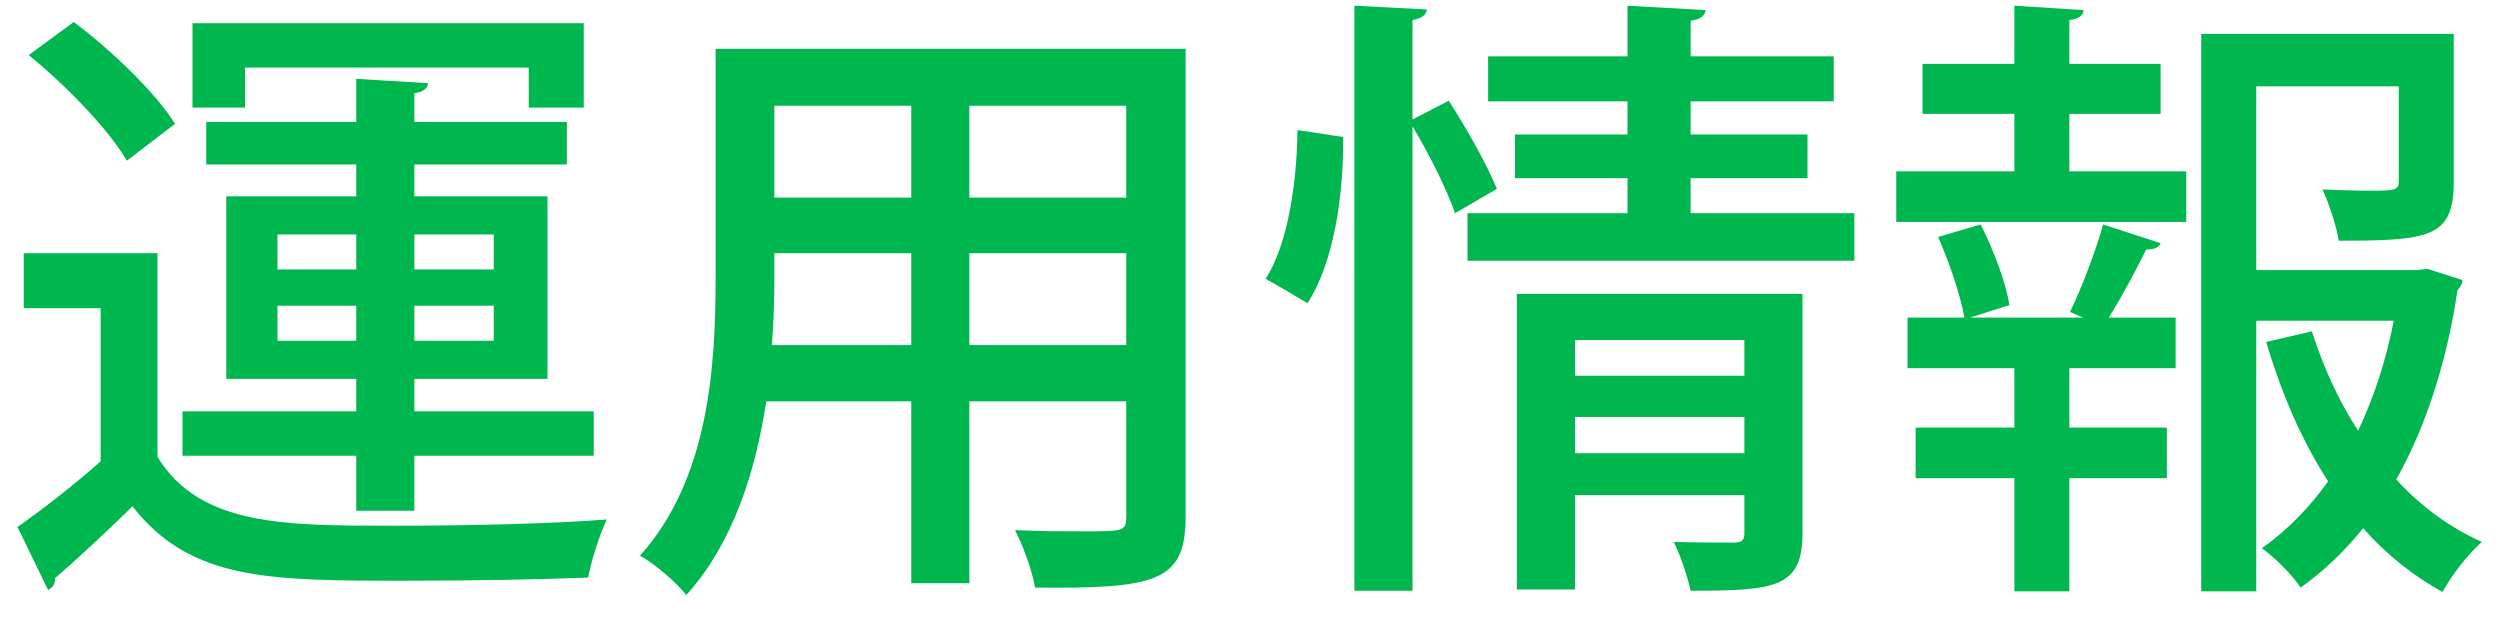 <svg width="56" height="14" viewBox="0 0 56 14" fill="none" xmlns="http://www.w3.org/2000/svg">
<path d="M9.282 11.44H7.98V10.208H4.088V9.214H7.98V8.486H5.068V4.398H7.98V3.684H4.62V2.732H7.98V1.766L9.59 1.864C9.576 1.976 9.492 2.06 9.282 2.088V2.732H12.698V3.684H9.282V4.398H12.264V8.486H9.282V9.214H13.3V10.208H9.282V11.44ZM7.98 5.252H6.216V6.036H7.98V5.252ZM11.06 6.036V5.252H9.282V6.036H11.06ZM6.216 6.848V7.632H7.98V6.848H6.216ZM9.282 7.632H11.06V6.848H9.282V7.632ZM11.844 1.514H5.488V2.41H4.312V0.52H13.076V2.41H11.844V1.514ZM0.644 1.234L1.652 0.492C2.492 1.122 3.486 2.074 3.92 2.774L2.842 3.6C2.436 2.9 1.484 1.92 0.644 1.234ZM0.532 5.672H3.528V10.236C4.48 11.776 6.342 11.776 8.82 11.776C10.43 11.776 12.362 11.734 13.594 11.636C13.44 11.944 13.244 12.56 13.174 12.938C12.124 12.98 10.528 13.008 9.086 13.008C6.034 13.008 4.27 13.008 2.968 11.342C2.366 11.93 1.75 12.504 1.232 12.952C1.232 13.092 1.19 13.148 1.078 13.218L0.392 11.804C0.952 11.412 1.652 10.866 2.254 10.334V6.904H0.532V5.672ZM16.03 1.094H26.558V11.566C26.558 13.022 25.928 13.19 23.184 13.162C23.128 12.798 22.918 12.224 22.736 11.874C23.282 11.902 23.842 11.902 24.262 11.902C25.186 11.902 25.228 11.902 25.228 11.552V8.99H21.714V13.064H20.412V8.99H17.164C16.926 10.558 16.422 12.168 15.372 13.33C15.176 13.064 14.63 12.602 14.336 12.448C15.89 10.712 16.03 8.192 16.03 6.19V1.094ZM20.412 4.426V2.368H17.346V4.426H20.412ZM21.714 4.426H25.228V2.368H21.714V4.426ZM17.346 5.672V6.204C17.346 6.68 17.332 7.198 17.29 7.73H20.412V5.672H17.346ZM21.714 5.672V7.73H25.228V5.672H21.714ZM33.978 6.582H40.376V11.944C40.376 13.176 39.746 13.232 37.87 13.232C37.8 12.91 37.646 12.448 37.492 12.14C38.066 12.154 38.654 12.154 38.836 12.154C39.018 12.154 39.074 12.098 39.074 11.944V11.09H35.28V13.204H33.978V6.582ZM39.074 8.416V7.618H35.28V8.416H39.074ZM35.28 9.34V10.152H39.074V9.34H35.28ZM31.64 2.676L32.452 2.256C32.858 2.886 33.32 3.712 33.53 4.23L32.592 4.776C32.424 4.272 32.018 3.46 31.64 2.83V13.232H30.338V0.128L31.962 0.212C31.948 0.338 31.85 0.408 31.64 0.45V2.676ZM29.064 2.914L30.086 3.068C30.1 4.384 29.876 5.882 29.288 6.792C28.448 6.288 28.392 6.274 28.35 6.246C28.84 5.49 29.05 4.118 29.064 2.914ZM37.87 3.992V4.776H41.538V5.84H32.872V4.776H36.456V3.992H33.936V3.012H36.456V2.27H33.334V1.262H36.456V0.128L38.206 0.226C38.192 0.352 38.094 0.436 37.87 0.464V1.262H41.076V2.27H37.87V3.012H40.488V3.992H37.87ZM48.398 2.55H46.354V3.838H48.972V4.972H42.476V3.838H45.122V2.55H43.064V1.43H45.122V0.128L46.676 0.226C46.662 0.338 46.578 0.422 46.354 0.45V1.43H48.398V2.55ZM54.138 6.05L54.376 6.022L55.16 6.274C55.146 6.386 55.104 6.428 55.048 6.498C54.824 8.01 54.376 9.494 53.676 10.74C54.222 11.342 54.88 11.818 55.594 12.14C55.3 12.392 54.908 12.896 54.712 13.26C54.054 12.896 53.452 12.42 52.934 11.832C52.528 12.336 52.066 12.784 51.534 13.162C51.338 12.868 50.96 12.49 50.666 12.28C51.24 11.874 51.73 11.37 52.15 10.782C51.562 9.872 51.1 8.808 50.764 7.66L51.786 7.422C52.038 8.206 52.374 8.962 52.822 9.648C53.186 8.878 53.452 8.052 53.62 7.184H50.54V13.246H49.308V0.758H54.964V4.076C54.964 5.322 54.418 5.392 52.388 5.392C52.332 5.056 52.178 4.58 52.024 4.244C52.402 4.258 52.78 4.272 53.06 4.272C53.676 4.272 53.732 4.258 53.732 4.048V1.934H50.54V6.05H54.138ZM46.662 7.114L46.368 6.988C46.634 6.442 46.956 5.588 47.11 5.028L48.398 5.448C48.356 5.546 48.258 5.588 48.076 5.588C47.866 6.008 47.53 6.652 47.236 7.114H48.734V8.248H46.354V9.578H48.538V10.712H46.354V13.246H45.122V10.712H42.91V9.578H45.122V8.248H42.728V7.114H44.002C43.918 6.624 43.666 5.882 43.414 5.308L44.366 5.028C44.66 5.602 44.94 6.358 45.01 6.834L44.128 7.114H46.662Z" fill="#00B74F"/>
</svg>
